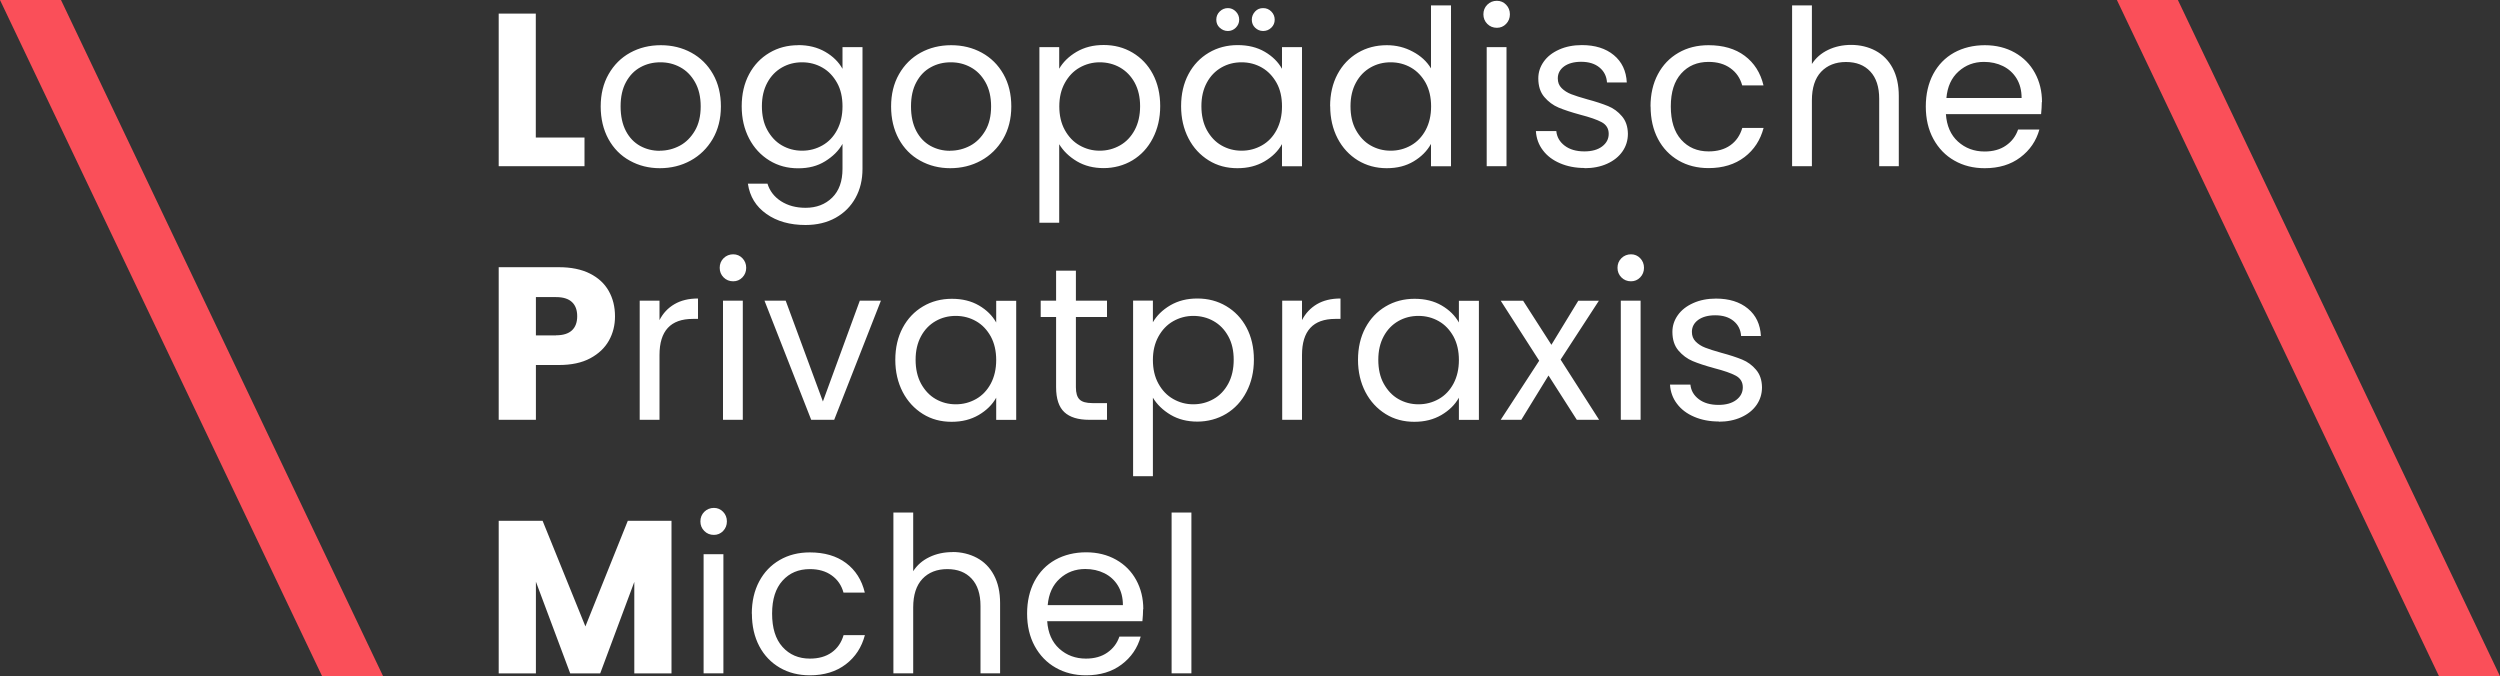 <?xml version="1.0" encoding="UTF-8"?>
<svg xmlns="http://www.w3.org/2000/svg" id="Ebene_1" data-name="Ebene 1" viewBox="0 0 250 67.62">
  <rect x="0" y="0" width="250" height="67.62" fill="#333333" stroke="none"/>
  <defs>
    <style>
      .cls-1 {
        fill: #fff;
      }

      .cls-2 {
        fill: #fa4f59;
      }
    </style>
  </defs>
  <path class="cls-1" d="M117.16,67.33h1.98v-16.08h-1.98v16.08ZM112.29,60.51h-7.52c.1-1.13.5-2.01,1.21-2.65.7-.64,1.55-.96,2.55-.96.7,0,1.33.14,1.9.42.57.28,1.03.7,1.36,1.24.33.54.5,1.19.5,1.95M114.33,60.92c0-1.09-.24-2.06-.71-2.92-.47-.86-1.14-1.54-2.01-2.03-.87-.49-1.87-.74-3-.74s-2.18.25-3.08.75c-.89.5-1.58,1.21-2.08,2.14-.49.93-.74,2.01-.74,3.24s.25,2.31.76,3.25c.51.93,1.21,1.66,2.1,2.16.89.51,1.9.76,3.03.76,1.42,0,2.61-.36,3.56-1.08.96-.72,1.59-1.65,1.91-2.79h-2.13c-.23.67-.63,1.2-1.21,1.6-.57.4-1.29.6-2.14.6-1.04,0-1.93-.33-2.66-.99-.73-.66-1.13-1.58-1.21-2.75h9.52c.04-.42.07-.82.07-1.2M95.25,55.21c-.85,0-1.63.17-2.31.5-.69.33-1.23.8-1.62,1.41v-5.87h-1.98v16.08h1.98v-6.59c0-1.25.31-2.2.92-2.85s1.45-.98,2.49-.98,1.84.32,2.43.95c.59.63.89,1.54.89,2.73v6.74h1.96v-7.02c0-1.1-.21-2.04-.62-2.8-.41-.77-.98-1.34-1.71-1.73-.72-.38-1.54-.58-2.43-.58M75.19,61.36c0,1.25.25,2.33.74,3.26.49.93,1.18,1.64,2.05,2.15.88.51,1.88.76,3.01.76,1.43,0,2.63-.37,3.59-1.1.96-.73,1.59-1.71,1.91-2.92h-2.13c-.22.75-.62,1.33-1.2,1.74s-1.3.61-2.17.61c-1.13,0-2.04-.39-2.74-1.17-.7-.78-1.04-1.89-1.04-3.33s.35-2.52,1.04-3.29c.7-.78,1.61-1.16,2.74-1.16.87,0,1.6.21,2.18.63.59.42.98.99,1.18,1.72h2.13c-.3-1.26-.93-2.25-1.88-2.96-.95-.71-2.16-1.06-3.62-1.06-1.13,0-2.13.25-3.01.76-.88.51-1.56,1.22-2.05,2.14s-.74,2-.74,3.23M70.36,67.33h1.98v-11.91h-1.98v11.91ZM71.39,53.49c.36,0,.67-.13.92-.39.25-.26.38-.58.38-.96s-.13-.7-.38-.96c-.25-.26-.56-.39-.92-.39s-.7.13-.96.39-.39.58-.39.96.13.7.39.96.58.39.96.39M62.78,52.08l-4.24,10.56-4.28-10.56h-4.39v15.26h3.72v-9.17l3.43,9.17h3l3.41-9.15v9.15h3.72v-15.26h-4.37Z"></path>
  <path class="cls-1" d="M171.86,42.17c.85,0,1.61-.15,2.27-.45.66-.3,1.17-.71,1.53-1.23.36-.52.54-1.11.54-1.76-.01-.72-.21-1.31-.6-1.76-.38-.45-.84-.79-1.38-1.01-.54-.22-1.23-.45-2.09-.68-.68-.19-1.21-.36-1.6-.51s-.7-.35-.96-.61-.38-.58-.38-.97c0-.49.21-.89.63-1.2.42-.3.99-.46,1.7-.46.77,0,1.38.19,1.84.57.46.38.71.88.75,1.5h1.98c-.06-1.16-.49-2.07-1.3-2.74-.81-.67-1.88-1-3.19-1-.85,0-1.62.15-2.28.45-.67.3-1.18.7-1.54,1.21-.36.51-.54,1.06-.54,1.67,0,.77.2,1.39.6,1.86s.88.83,1.43,1.06,1.28.47,2.16.71c.97.25,1.69.5,2.15.75.46.25.7.64.7,1.16s-.22.93-.65,1.26-1.03.5-1.78.5c-.81,0-1.47-.19-1.97-.57-.5-.38-.78-.86-.84-1.46h-2.04c.04.72.28,1.37.7,1.92.42.56.99.99,1.72,1.3.72.31,1.54.47,2.46.47M162.08,41.98h1.98v-11.91h-1.98v11.91ZM163.1,28.13c.36,0,.67-.13.92-.39.25-.26.38-.58.38-.96s-.13-.7-.38-.96c-.25-.26-.56-.39-.92-.39s-.7.13-.96.39c-.26.26-.39.58-.39.96s.13.7.39.96c.26.26.58.39.96.39M159.91,41.98l-3.85-6.02,3.83-5.89h-2.06l-2.69,4.41-2.83-4.41h-2.24l3.85,6-3.85,5.91h2.06l2.72-4.43,2.83,4.43h2.24ZM145.89,36c0,.9-.18,1.68-.54,2.36-.36.67-.85,1.19-1.47,1.54s-1.29.53-2.03.53-1.41-.18-2.02-.53c-.61-.35-1.09-.87-1.46-1.54s-.54-1.47-.54-2.38.18-1.68.54-2.35.85-1.17,1.46-1.52c.61-.35,1.28-.52,2.02-.52s1.42.18,2.03.53c.62.35,1.1.87,1.47,1.53.36.67.54,1.45.54,2.35M135.8,35.98c0,1.2.25,2.27.74,3.22.49.94,1.17,1.67,2.02,2.2s1.81.78,2.87.78,1.93-.23,2.71-.68c.78-.46,1.36-1.03,1.75-1.73v2.22h2v-11.91h-2v2.17c-.38-.68-.95-1.25-1.72-1.7-.77-.45-1.67-.67-2.72-.67s-2.02.25-2.88.76c-.86.51-1.54,1.22-2.03,2.14-.49.92-.74,1.99-.74,3.21M130.2,32v-1.93h-1.98v11.91h1.98v-6.48c0-2.41,1.11-3.61,3.33-3.61h.52v-2.04c-.93,0-1.71.19-2.36.57-.64.38-1.14.91-1.49,1.59M123.37,35.98c0,.91-.18,1.71-.54,2.38s-.85,1.19-1.47,1.54-1.29.53-2.03.53-1.39-.18-2.01-.53c-.62-.35-1.11-.87-1.48-1.54s-.55-1.46-.55-2.36.18-1.66.55-2.34c.37-.67.86-1.19,1.48-1.54.62-.35,1.29-.53,2.01-.53s1.42.17,2.03.52c.62.35,1.1.85,1.47,1.52s.54,1.45.54,2.35M115.29,32.26v-2.2h-1.98v17.56h1.98v-7.85c.41.68,1,1.25,1.77,1.71.78.46,1.67.68,2.68.68s2.02-.26,2.88-.78c.86-.52,1.54-1.25,2.03-2.2.49-.94.74-2.01.74-3.22s-.25-2.29-.74-3.21c-.49-.92-1.17-1.63-2.03-2.14-.86-.51-1.82-.76-2.88-.76s-1.93.23-2.71.68c-.78.46-1.36,1.03-1.75,1.71M110.7,31.7v-1.63h-3.11v-3h-1.98v3h-1.54v1.63h1.54v7.02c0,1.16.28,1.99.83,2.5.55.51,1.38.76,2.48.76h1.78v-1.67h-1.46c-.61,0-1.04-.12-1.28-.36-.25-.24-.37-.65-.37-1.23v-7.02h3.11ZM99.62,36c0,.9-.18,1.68-.54,2.36-.36.67-.85,1.19-1.47,1.54s-1.29.53-2.03.53-1.41-.18-2.02-.53c-.61-.35-1.09-.87-1.46-1.54-.36-.67-.54-1.47-.54-2.38s.18-1.68.54-2.35c.36-.67.85-1.17,1.46-1.52.61-.35,1.28-.52,2.02-.52s1.42.18,2.03.53c.62.35,1.1.87,1.47,1.53.36.67.54,1.45.54,2.35M89.53,35.98c0,1.2.25,2.27.74,3.22.49.94,1.17,1.67,2.02,2.2s1.81.78,2.87.78,1.93-.23,2.71-.68c.78-.46,1.36-1.03,1.75-1.73v2.22h2v-11.91h-2v2.17c-.38-.68-.95-1.25-1.72-1.7-.77-.45-1.67-.67-2.72-.67s-2.02.25-2.88.76c-.86.51-1.54,1.22-2.03,2.14-.49.92-.74,1.99-.74,3.21M78.58,30.07h-2.13l4.67,11.91h2.3l4.67-11.91h-2.11l-3.69,10.08-3.72-10.08ZM72.3,41.98h1.98v-11.91h-1.98v11.91ZM73.32,28.13c.36,0,.67-.13.92-.39.25-.26.38-.58.38-.96s-.13-.7-.38-.96c-.25-.26-.56-.39-.92-.39s-.7.13-.96.39c-.26.26-.39.58-.39.96s.13.7.39.96c.26.26.58.39.96.39M65.95,32v-1.93h-1.98v11.91h1.98v-6.48c0-2.41,1.11-3.61,3.33-3.61h.52v-2.04c-.93,0-1.71.19-2.36.57s-1.14.91-1.49,1.59M55.61,33.54h-2.02v-3.83h2.02c.71,0,1.24.17,1.59.5.35.33.52.8.52,1.41s-.17,1.08-.52,1.41c-.35.33-.88.5-1.59.5M61.5,31.63c0-.96-.21-1.8-.63-2.54-.42-.74-1.05-1.32-1.89-1.74-.84-.42-1.87-.63-3.09-.63h-6.02v15.26h3.72v-5.48h2.3c1.25,0,2.29-.22,3.13-.67.84-.45,1.46-1.04,1.87-1.77.41-.73.61-1.54.61-2.42"></path>
  <path class="cls-1" d="M202.16,9.8h-7.52c.1-1.13.5-2.01,1.21-2.65s1.55-.96,2.55-.96c.7,0,1.33.14,1.9.42.57.28,1.03.7,1.36,1.24.33.54.5,1.19.5,1.95M204.2,10.21c0-1.09-.24-2.06-.71-2.92-.47-.86-1.14-1.54-2.01-2.03-.87-.49-1.87-.74-3-.74s-2.18.25-3.08.75c-.89.5-1.58,1.21-2.08,2.14-.49.93-.74,2.01-.74,3.24s.25,2.31.76,3.25c.51.93,1.21,1.66,2.1,2.16.89.51,1.9.76,3.03.76,1.42,0,2.61-.36,3.56-1.08.96-.72,1.59-1.65,1.91-2.79h-2.13c-.23.67-.63,1.2-1.21,1.6-.57.4-1.29.6-2.14.6-1.04,0-1.93-.33-2.66-.99s-1.13-1.58-1.21-2.75h9.52c.04-.42.07-.82.07-1.2M185.12,4.49c-.85,0-1.63.17-2.31.5-.69.33-1.23.8-1.62,1.41V.54h-1.98v16.08h1.98v-6.59c0-1.25.31-2.2.92-2.85.62-.65,1.45-.98,2.49-.98s1.84.32,2.43.95.89,1.54.89,2.73v6.74h1.96v-7.02c0-1.1-.21-2.04-.62-2.8-.41-.77-.98-1.34-1.71-1.73-.72-.38-1.54-.58-2.43-.58M165.06,10.64c0,1.25.25,2.33.74,3.26.49.93,1.18,1.64,2.05,2.15.88.51,1.88.76,3.01.76,1.43,0,2.63-.37,3.59-1.1s1.59-1.71,1.91-2.92h-2.13c-.22.75-.62,1.33-1.2,1.74-.58.41-1.3.61-2.17.61-1.13,0-2.04-.39-2.74-1.17-.7-.78-1.04-1.89-1.04-3.33s.35-2.52,1.04-3.29c.7-.78,1.61-1.16,2.74-1.16.87,0,1.6.21,2.18.63.59.42.98.99,1.18,1.72h2.13c-.3-1.26-.93-2.25-1.88-2.96-.95-.71-2.16-1.06-3.62-1.06-1.13,0-2.13.25-3.01.76-.88.51-1.56,1.22-2.05,2.14-.49.92-.74,2-.74,3.23M158.45,16.82c.85,0,1.61-.15,2.27-.45.66-.3,1.17-.71,1.53-1.23.36-.52.54-1.11.54-1.76-.01-.72-.21-1.31-.6-1.76-.38-.45-.84-.79-1.38-1.01-.54-.22-1.23-.45-2.09-.68-.68-.19-1.21-.36-1.6-.51-.38-.15-.7-.35-.96-.61s-.38-.58-.38-.97c0-.49.21-.89.63-1.2.42-.3.99-.46,1.7-.46.77,0,1.38.19,1.84.57.46.38.71.88.75,1.5h1.98c-.06-1.16-.49-2.07-1.3-2.74-.81-.67-1.88-1-3.19-1-.85,0-1.62.15-2.28.45-.67.3-1.18.7-1.54,1.21-.36.51-.54,1.06-.54,1.67,0,.77.2,1.39.6,1.86.4.47.88.83,1.43,1.06s1.28.47,2.16.71c.97.25,1.69.5,2.15.75.46.25.7.64.7,1.16s-.22.93-.65,1.26c-.43.33-1.03.5-1.78.5-.81,0-1.47-.19-1.97-.57-.5-.38-.78-.86-.84-1.46h-2.04c.04.72.28,1.37.7,1.92.42.56.99.99,1.72,1.3.72.31,1.54.47,2.46.47M148.67,16.62h1.98V4.71h-1.98v11.91ZM149.69,2.78c.36,0,.67-.13.92-.39.25-.26.38-.58.38-.96s-.13-.7-.38-.96c-.25-.26-.56-.39-.92-.39-.38,0-.7.13-.96.39-.26.26-.39.58-.39.96s.13.7.39.96c.26.26.58.39.96.39M143.11,10.64c0,.9-.18,1.68-.54,2.36-.36.67-.85,1.19-1.47,1.54-.62.35-1.29.53-2.03.53s-1.41-.18-2.02-.53c-.61-.35-1.09-.87-1.46-1.54s-.54-1.47-.54-2.38.18-1.68.54-2.35.85-1.17,1.46-1.52c.61-.35,1.28-.52,2.02-.52s1.42.18,2.03.53,1.1.87,1.47,1.53c.36.67.54,1.45.54,2.35M133.02,10.62c0,1.2.25,2.27.74,3.22.49.94,1.17,1.67,2.03,2.2.86.52,1.82.78,2.88.78s1.93-.23,2.69-.68c.77-.46,1.35-1.04,1.74-1.75v2.24h2V.54h-2v6.3c-.42-.7-1.03-1.26-1.83-1.68-.8-.43-1.66-.64-2.59-.64-1.07,0-2.04.25-2.9.76-.86.51-1.54,1.22-2.03,2.14-.49.92-.74,1.99-.74,3.21M126.31,3.1c.32,0,.59-.11.82-.33s.34-.49.34-.8-.11-.59-.34-.82-.5-.34-.82-.34-.59.11-.8.34-.33.5-.33.82.11.59.33.8.49.33.8.33M122.79,3.1c.3,0,.57-.11.79-.33s.34-.49.34-.8-.11-.59-.34-.82-.49-.34-.79-.34-.59.11-.82.34-.34.5-.34.82.11.59.34.8.5.33.82.33M128.2,10.64c0,.9-.18,1.68-.54,2.36s-.85,1.19-1.47,1.54c-.62.35-1.29.53-2.03.53s-1.41-.18-2.02-.53c-.61-.35-1.09-.87-1.46-1.54-.36-.67-.54-1.47-.54-2.38s.18-1.68.54-2.35c.36-.67.85-1.17,1.46-1.52s1.28-.52,2.02-.52,1.42.18,2.03.53,1.1.87,1.47,1.53.54,1.45.54,2.35M118.11,10.62c0,1.2.25,2.27.74,3.22s1.17,1.67,2.02,2.2,1.81.78,2.87.78,1.93-.23,2.71-.68c.78-.46,1.36-1.03,1.75-1.73v2.22h2V4.71h-2v2.17c-.38-.68-.95-1.25-1.72-1.7-.77-.45-1.67-.67-2.72-.67s-2.02.25-2.88.76c-.86.51-1.54,1.22-2.03,2.14s-.74,1.99-.74,3.21M114.01,10.62c0,.91-.18,1.71-.54,2.38-.36.67-.85,1.19-1.47,1.54-.62.35-1.29.53-2.03.53s-1.39-.18-2.01-.53c-.62-.35-1.11-.87-1.48-1.54s-.55-1.46-.55-2.36.18-1.66.55-2.34c.37-.67.86-1.19,1.48-1.54s1.29-.53,2.01-.53,1.42.17,2.03.52,1.1.85,1.47,1.52c.36.67.54,1.45.54,2.35M105.92,6.91v-2.2h-1.98v17.56h1.98v-7.85c.41.68,1,1.25,1.77,1.71.78.46,1.67.68,2.68.68s2.02-.26,2.88-.78c.86-.52,1.54-1.25,2.03-2.2s.74-2.01.74-3.22-.25-2.29-.74-3.21-1.17-1.63-2.03-2.14c-.86-.51-1.82-.76-2.88-.76s-1.93.23-2.71.68c-.78.46-1.36,1.03-1.75,1.71M95.01,15.08c-.71,0-1.36-.16-1.96-.49-.59-.33-1.07-.82-1.42-1.49-.35-.67-.53-1.49-.53-2.46s.18-1.77.54-2.43c.36-.67.84-1.16,1.45-1.49.6-.33,1.26-.49,1.99-.49s1.37.16,1.98.49c.61.33,1.1.82,1.48,1.49s.57,1.48.57,2.43-.19,1.77-.58,2.43-.89,1.17-1.51,1.5-1.29.5-2,.5M95.01,16.82c1.13,0,2.16-.25,3.09-.76.93-.51,1.66-1.23,2.21-2.16.54-.93.82-2.02.82-3.25s-.26-2.31-.79-3.24-1.25-1.64-2.16-2.14c-.91-.5-1.93-.75-3.06-.75s-2.15.25-3.06.75c-.91.5-1.63,1.22-2.16,2.15-.53.93-.79,2.01-.79,3.23s.26,2.31.77,3.25c.51.93,1.22,1.66,2.13,2.16.91.51,1.92.76,3.03.76M84.25,10.64c0,.9-.18,1.68-.54,2.36s-.85,1.19-1.47,1.54c-.62.35-1.29.53-2.03.53s-1.41-.18-2.02-.53c-.61-.35-1.09-.87-1.46-1.54s-.54-1.47-.54-2.38.18-1.68.54-2.35.85-1.17,1.46-1.52c.61-.35,1.28-.52,2.02-.52s1.42.18,2.03.53c.62.35,1.1.87,1.47,1.53s.54,1.45.54,2.35M79.82,4.52c-1.06,0-2.02.25-2.88.76-.86.51-1.54,1.22-2.03,2.14-.49.92-.74,1.99-.74,3.21s.25,2.27.74,3.22c.49.94,1.17,1.67,2.03,2.2s1.82.78,2.88.78,1.93-.23,2.69-.7,1.35-1.04,1.74-1.74v2.5c0,1.23-.34,2.19-1.03,2.87-.69.68-1.58,1.02-2.66,1.02-.96,0-1.77-.22-2.46-.66-.68-.44-1.13-1.03-1.35-1.75h-1.96c.19,1.28.8,2.28,1.85,3.02,1.04.74,2.35,1.11,3.91,1.11,1.14,0,2.15-.24,3.01-.72.86-.48,1.52-1.14,1.99-1.99s.7-1.81.7-2.9V4.71h-2v2.17c-.38-.68-.95-1.25-1.73-1.7-.78-.45-1.68-.67-2.71-.67M65.97,15.08c-.71,0-1.36-.16-1.96-.49-.59-.33-1.07-.82-1.42-1.49s-.53-1.49-.53-2.46.18-1.77.54-2.43.84-1.16,1.45-1.49c.6-.33,1.26-.49,1.99-.49s1.37.16,1.98.49c.61.33,1.1.82,1.48,1.49.38.67.57,1.48.57,2.43s-.19,1.77-.58,2.43-.89,1.17-1.51,1.5c-.62.33-1.29.5-2,.5M65.97,16.82c1.13,0,2.16-.25,3.09-.76.93-.51,1.66-1.23,2.21-2.16.54-.93.82-2.02.82-3.25s-.26-2.31-.79-3.24-1.25-1.64-2.16-2.14c-.91-.5-1.93-.75-3.06-.75s-2.15.25-3.06.75c-.91.5-1.63,1.22-2.16,2.15-.53.93-.79,2.01-.79,3.23s.26,2.31.77,3.25c.51.93,1.22,1.66,2.13,2.16.91.51,1.92.76,3.03.76M53.59,1.36h-3.72v15.26h8.58v-2.87h-4.87V1.36Z"></path>
  <g id="Ebene_1_Kopie" data-name="Ebene 1 Kopie">
    <polygon class="cls-2" points="0 0 32.21 67.62 38.31 67.62 6.1 0 0 0"></polygon>
    <polygon class="cls-2" points="211.69 0 243.9 67.62 250 67.62 217.79 0 211.69 0"></polygon>
  </g>
</svg>
